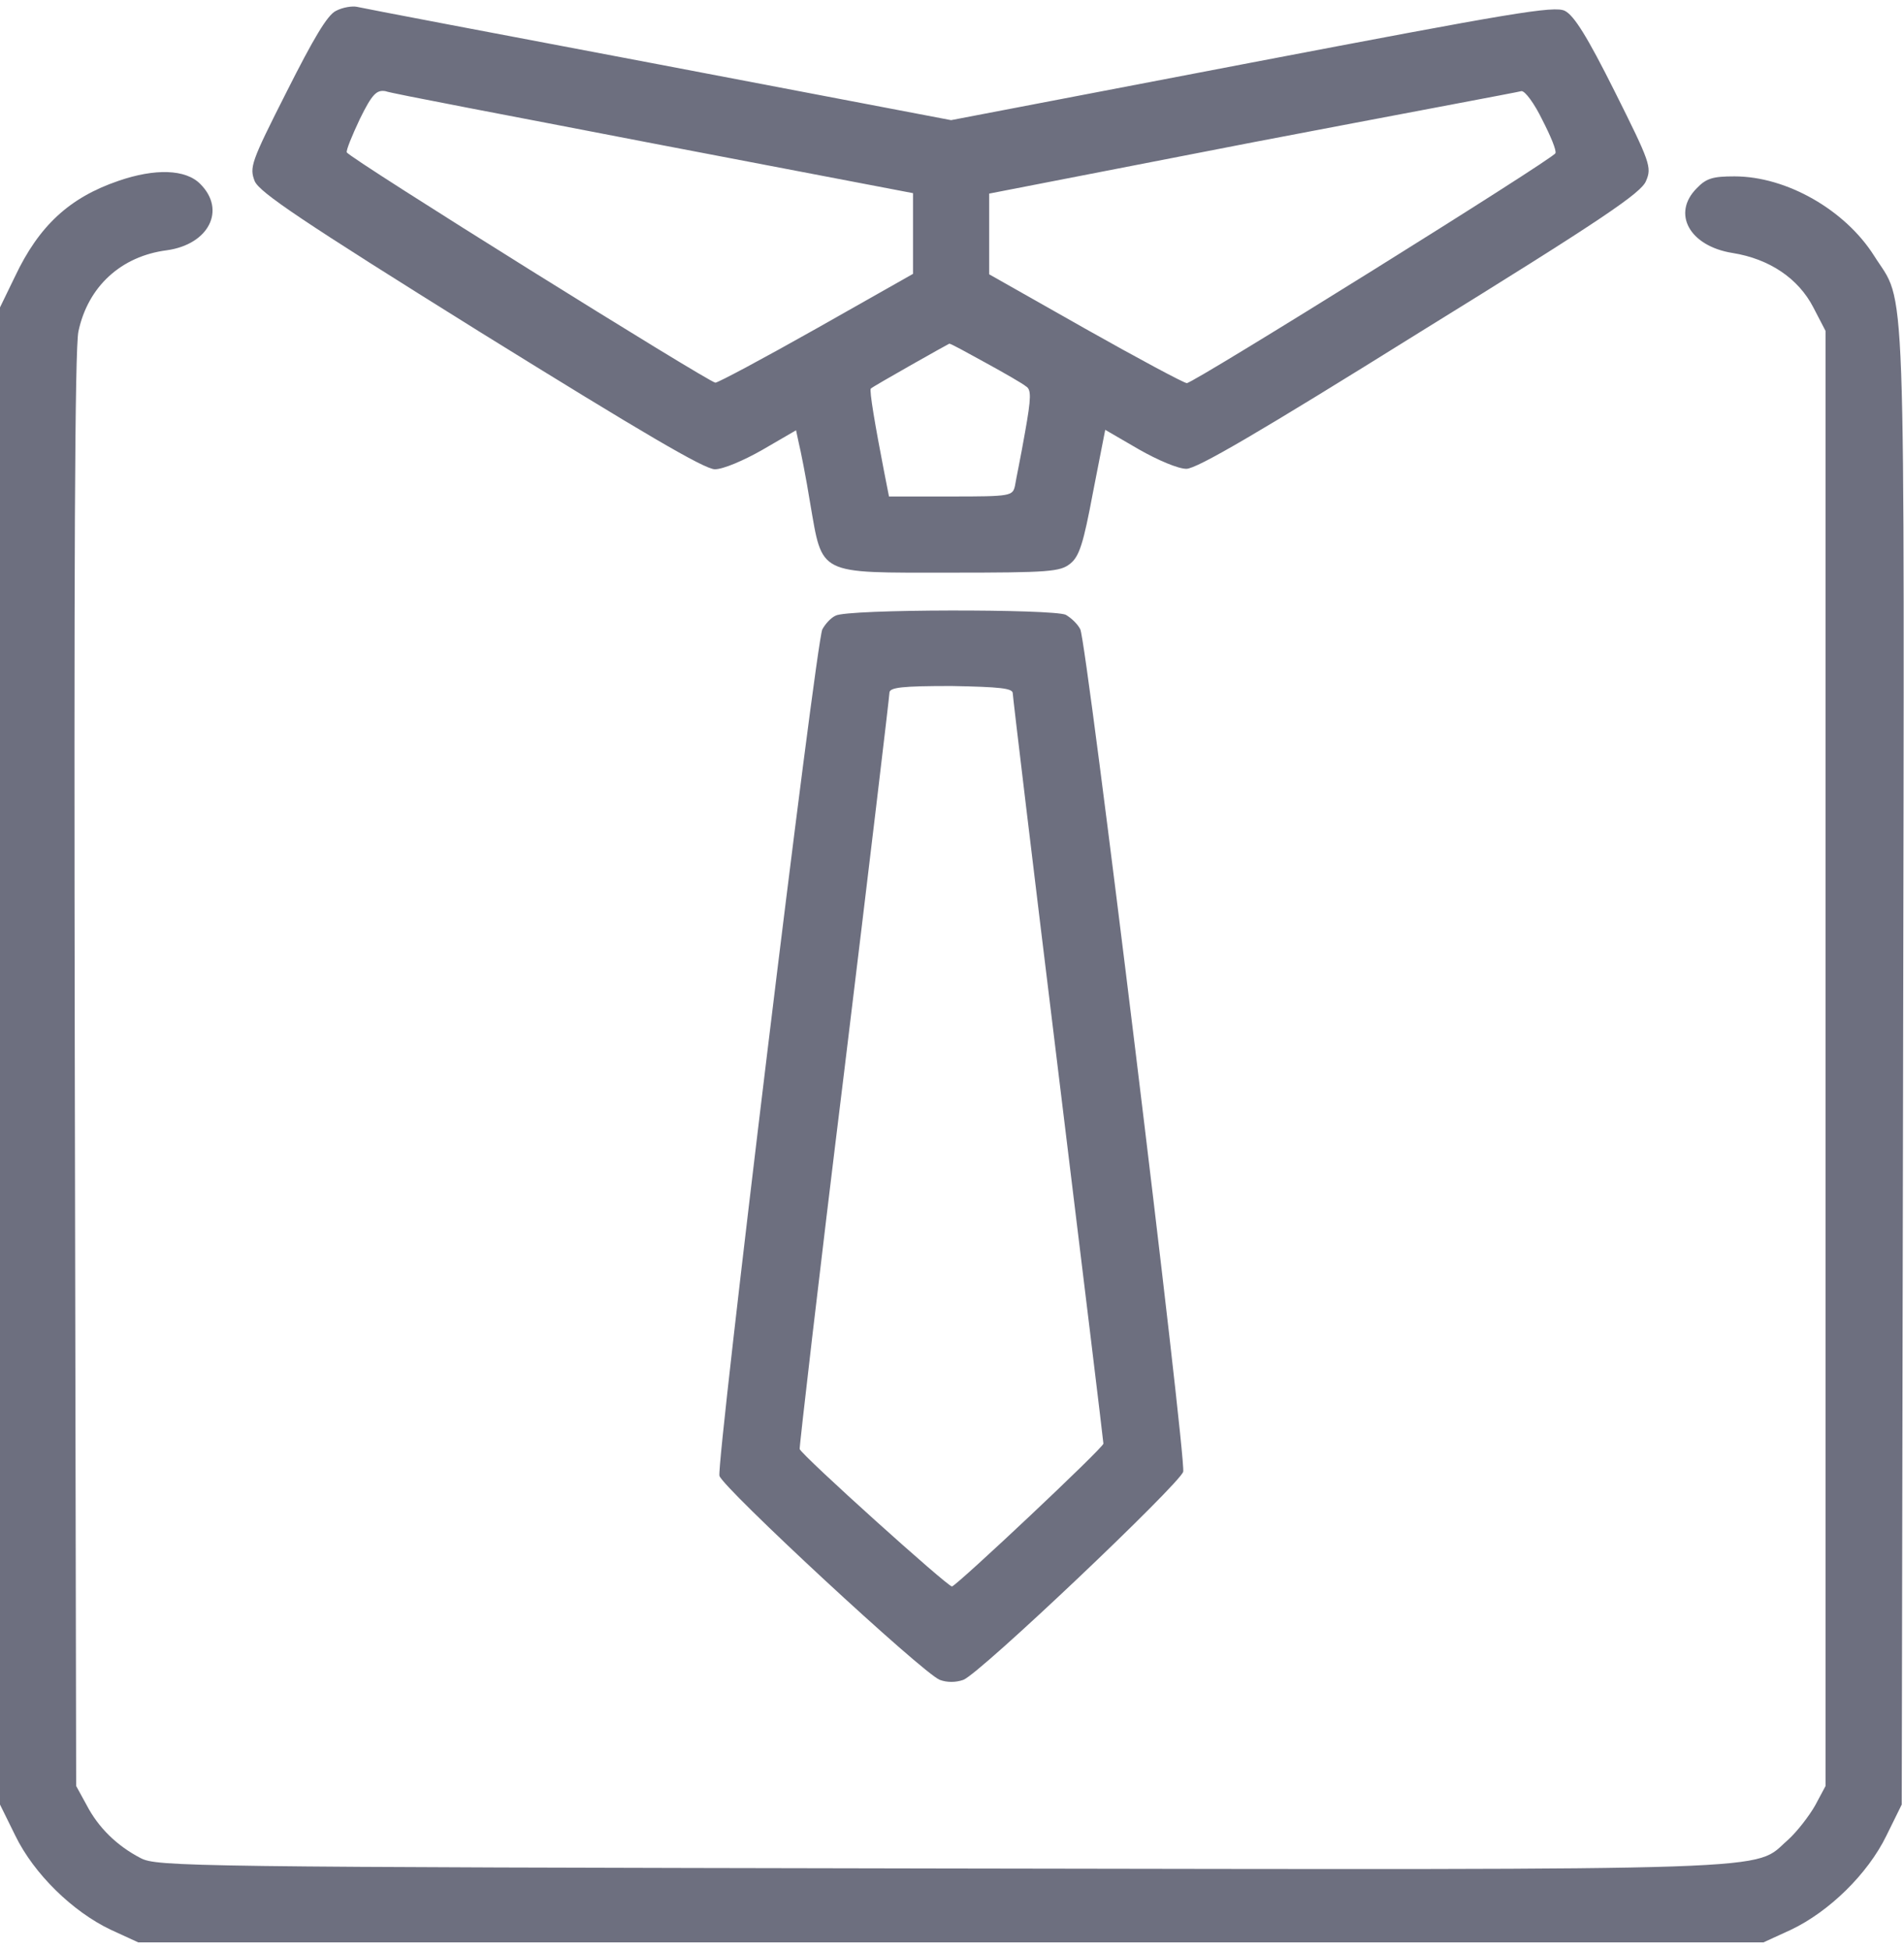 <?xml version="1.0" encoding="utf-8"?>
<!-- Generator: Adobe Illustrator 23.0.6, SVG Export Plug-In . SVG Version: 6.00 Build 0)  -->
<!DOCTYPE svg PUBLIC "-//W3C//DTD SVG 1.1//EN" "http://www.w3.org/Graphics/SVG/1.1/DTD/svg11.dtd">
<svg version="1.1" id="Layer_1" xmlns:x="http://ns.adobe.com/Extensibility/1.0/" xmlns:i="http://ns.adobe.com/AdobeIllustrator/10.0/" xmlns:graph="http://ns.adobe.com/Graphs/1.0/"
	 xmlns="http://www.w3.org/2000/svg" xmlns:xlink="http://www.w3.org/1999/xlink" x="0px" y="0px" width="42px" height="43px"
	 viewBox="0 0 42 43" style="enable-background:new 0 0 42 43;" xml:space="preserve">
<style type="text/css">
	.st0{fill:#6D6F7F;}
</style>
<g transform="translate(0,500) scale(0.1,-0.1)">
	<path class="st0" d="M74.1,4997.6c-1.9-0.9-5-6.2-10.9-17.9c-7.9-15.6-8.2-16.6-7-19.7c1.2-2.5,10-8.5,49.8-33.3
		c35.8-22.2,49.4-30.2,51.7-30.2c1.8,0,6.3,1.9,10.5,4.3l7.4,4.3l0.6-2.8c0.4-1.6,1.6-7.6,2.5-13.2c2.8-16.1,1.4-15.4,30.8-15.4
		c22,0,24.4,0.2,26.6,2c2,1.6,2.9,4.5,5,15.7l2.7,13.8l7.4-4.3c4.2-2.4,8.7-4.3,10.5-4.3c2.3,0,16,8,51.6,30.2
		c40.3,24.9,48.8,30.7,49.8,33.3c1.3,3,0.9,4.1-6.9,19.7c-6.1,12.2-9,16.8-11,17.8c-2.3,1.2-12-0.5-69.1-11.4l-66.3-12.7l-64.5,12.3
		c-35.4,6.7-65.4,12.4-66.6,12.7C77.7,4998.7,75.6,4998.4,74.1,4997.6z M144.4,4968.3l57-10.9v-8.9v-8.9l-21.2-12
		c-11.7-6.6-21.8-12-22.4-12c-1.5,0.1-80.9,49.6-81.3,50.8c-0.2,0.4,1.2,3.8,2.9,7.4c2.7,5.5,3.7,6.4,5.6,6.1
		C86.2,4979.4,112.9,4974.4,144.4,4968.3z M340.2,4973.6c1.8-3.5,3.2-6.8,2.9-7.4c-0.4-1.2-79.8-50.7-81.3-50.7
		c-0.6,0-10.7,5.4-22.4,12l-21.2,12v8.9v8.9l58.1,11.3c31.9,6.1,58.7,11.1,59.3,11.3C336.4,4980,338.5,4977.1,340.2,4973.6z
		 M217.4,4920c4.2-2.3,8.2-4.6,8.9-5.2c1.2-0.7,1.2-2.4-0.2-10.2c-0.9-5.2-2-10.4-2.2-11.7c-0.5-2.3-0.9-2.4-14.1-2.4h-13.7
		l-1.1,5.6c-1.9,9.8-3.3,17.9-2.9,18.2c0.3,0.4,17,9.8,17.3,9.9C209.8,4924.2,213.2,4922.3,217.4,4920z"/>
	<path class="st0" d="M26.1,4960.1c-10.8-3.7-17.5-9.9-22.8-21.1l-3.3-6.8V4767V4602l3.4-6.9c4.1-8.4,12.6-16.7,21-20.7l6.1-2.8
		h179.3H389l6.1,2.8c8.4,4,16.9,12.3,21,20.7l3.4,6.9l0.3,163c0.3,180.2,0.7,167.3-6.4,178.6c-6.4,10.1-19.3,17.5-30.8,17.5
		c-4.7,0-6.2-0.4-8.3-2.6c-5.6-5.6-1.6-12.8,7.9-14.3c8.1-1.3,14.5-5.6,17.8-12l2.7-5.2v-160.5v-160.4l-2.3-4.3
		c-1.3-2.3-4-5.8-6-7.6c-7.9-6.9,2.9-6.6-187.4-6.3c-165.8,0.3-172.4,0.4-176,2.3c-5.2,2.7-9.3,6.7-11.9,11.7l-2.3,4.2l-0.3,157.7
		c-0.2,111.8,0,159.3,0.8,163.1c2.1,9.9,9.4,16.6,19.5,17.9c9.3,1.3,13.1,8.9,7.4,14.6C41,4962.7,34.2,4962.9,26.1,4960.1z"/>
	<path class="st0" d="M184.3,4864.2c-1.1-0.5-2.3-1.9-2.9-3c-1.4-2.6-23.4-183.8-22.7-186.7c0.7-2.6,44.8-43.5,48.6-45
		c1.6-0.6,3.5-0.6,5.2,0c3.7,1.4,47.7,43.2,48.5,45.9c0.7,3-21.3,183.2-22.7,185.8c-0.6,1.2-2,2.5-3.2,3.2
		C232.4,4865.7,186.7,4865.7,184.3,4864.2z M223.4,4847.1c0-0.7,4.5-38.2,10-83.1c5.5-44.9,10-82,10-82.4c0-0.9-32-31-33.4-31.5
		c-0.8-0.2-32.9,28.7-33.6,30.3c-0.1,0.4,4.2,37.7,9.8,83.1c5.5,45.2,10,83,10,83.7c0,1.2,2.8,1.5,13.7,1.5
		C220.6,4848.5,223.4,4848.2,223.4,4847.1z"/>
</g>
</svg>
